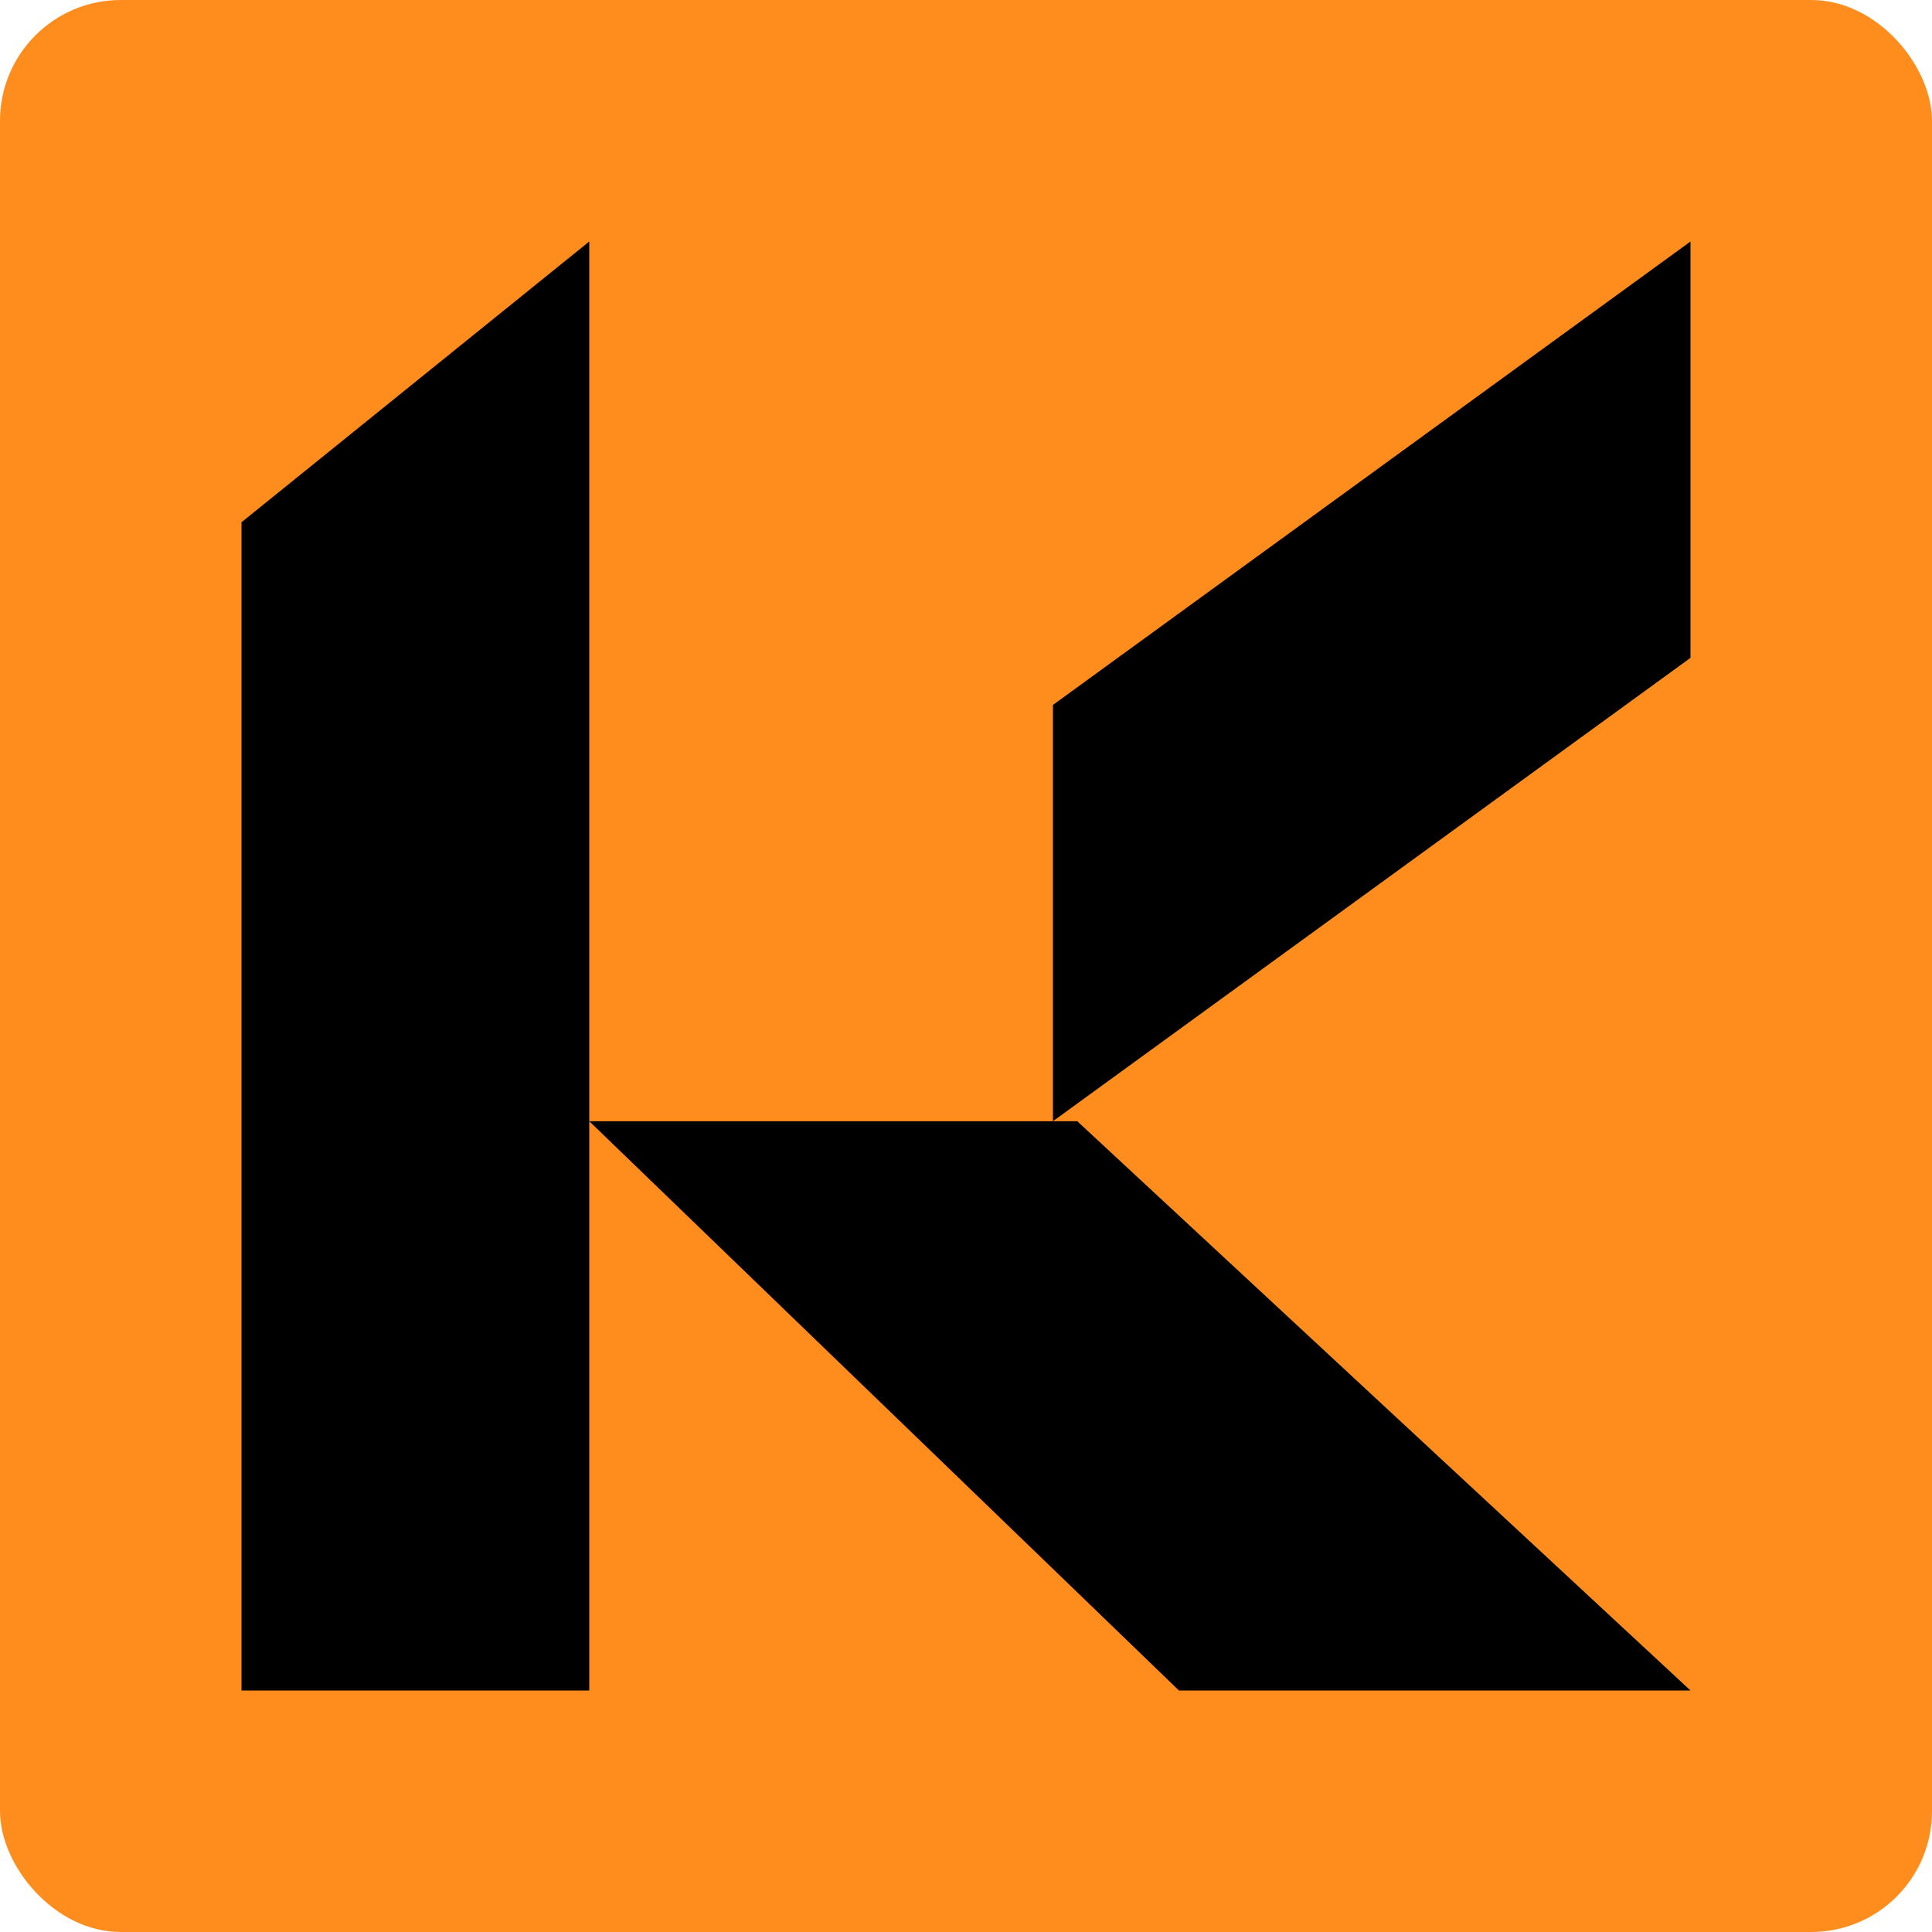 <svg width="32" height="32" fill="none" xmlns="http://www.w3.org/2000/svg"><rect width="32" height="32" rx="2" fill="#FF8D1D"/><path d="M17.843 18.571L28 28h-8.473L9.76 18.571M17.44 18.571L28 10.896V4l-10.56 7.676v6.895zM4 8.65V28h5.76V4L4 8.65z" fill="#000"/></svg>